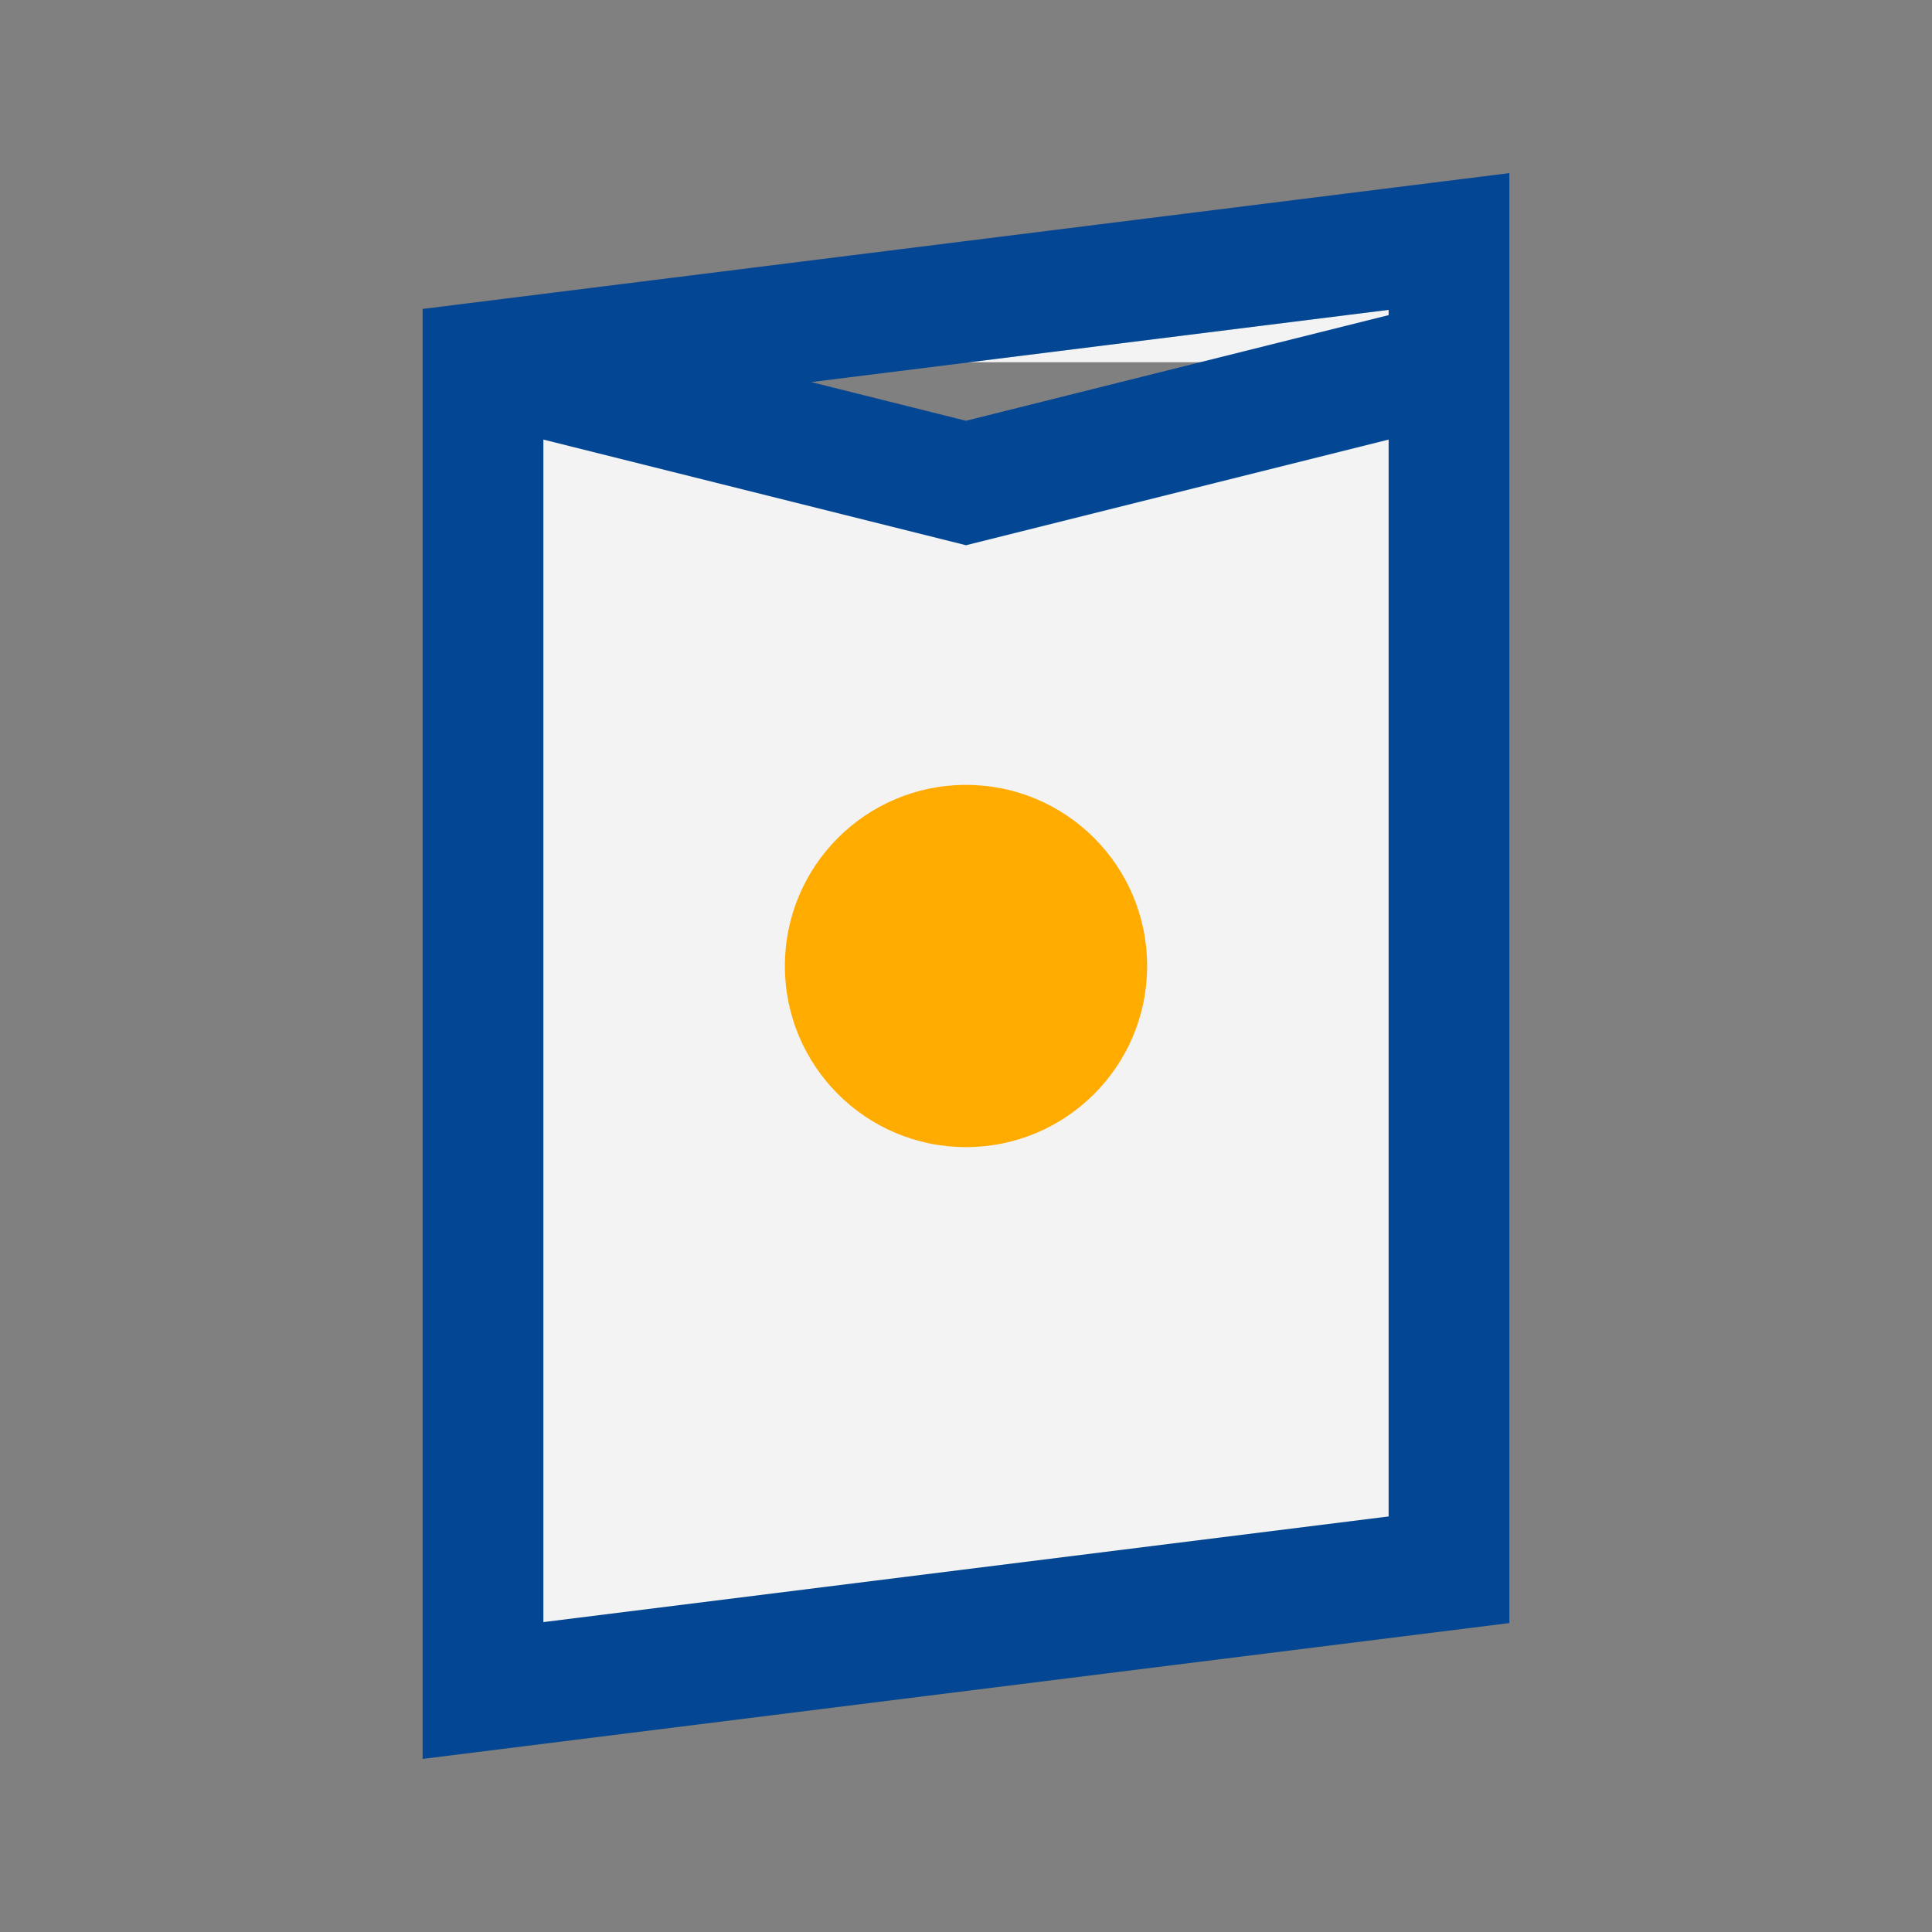 <?xml version="1.0" encoding="UTF-8"?>
<svg xmlns="http://www.w3.org/2000/svg" width="32" height="32" viewBox="0 0 32 32"><rect x="0" y="0" width="32" height="32" fill="#808080" stroke="none"/><path d="M8 6 24 4v22l-16 2V6zm0 0 8 2 8-2" stroke="#034694" stroke-width="2" fill="#F3F3F3"/><circle cx="16" cy="16" r="3" fill="#FFAB00"/></svg>